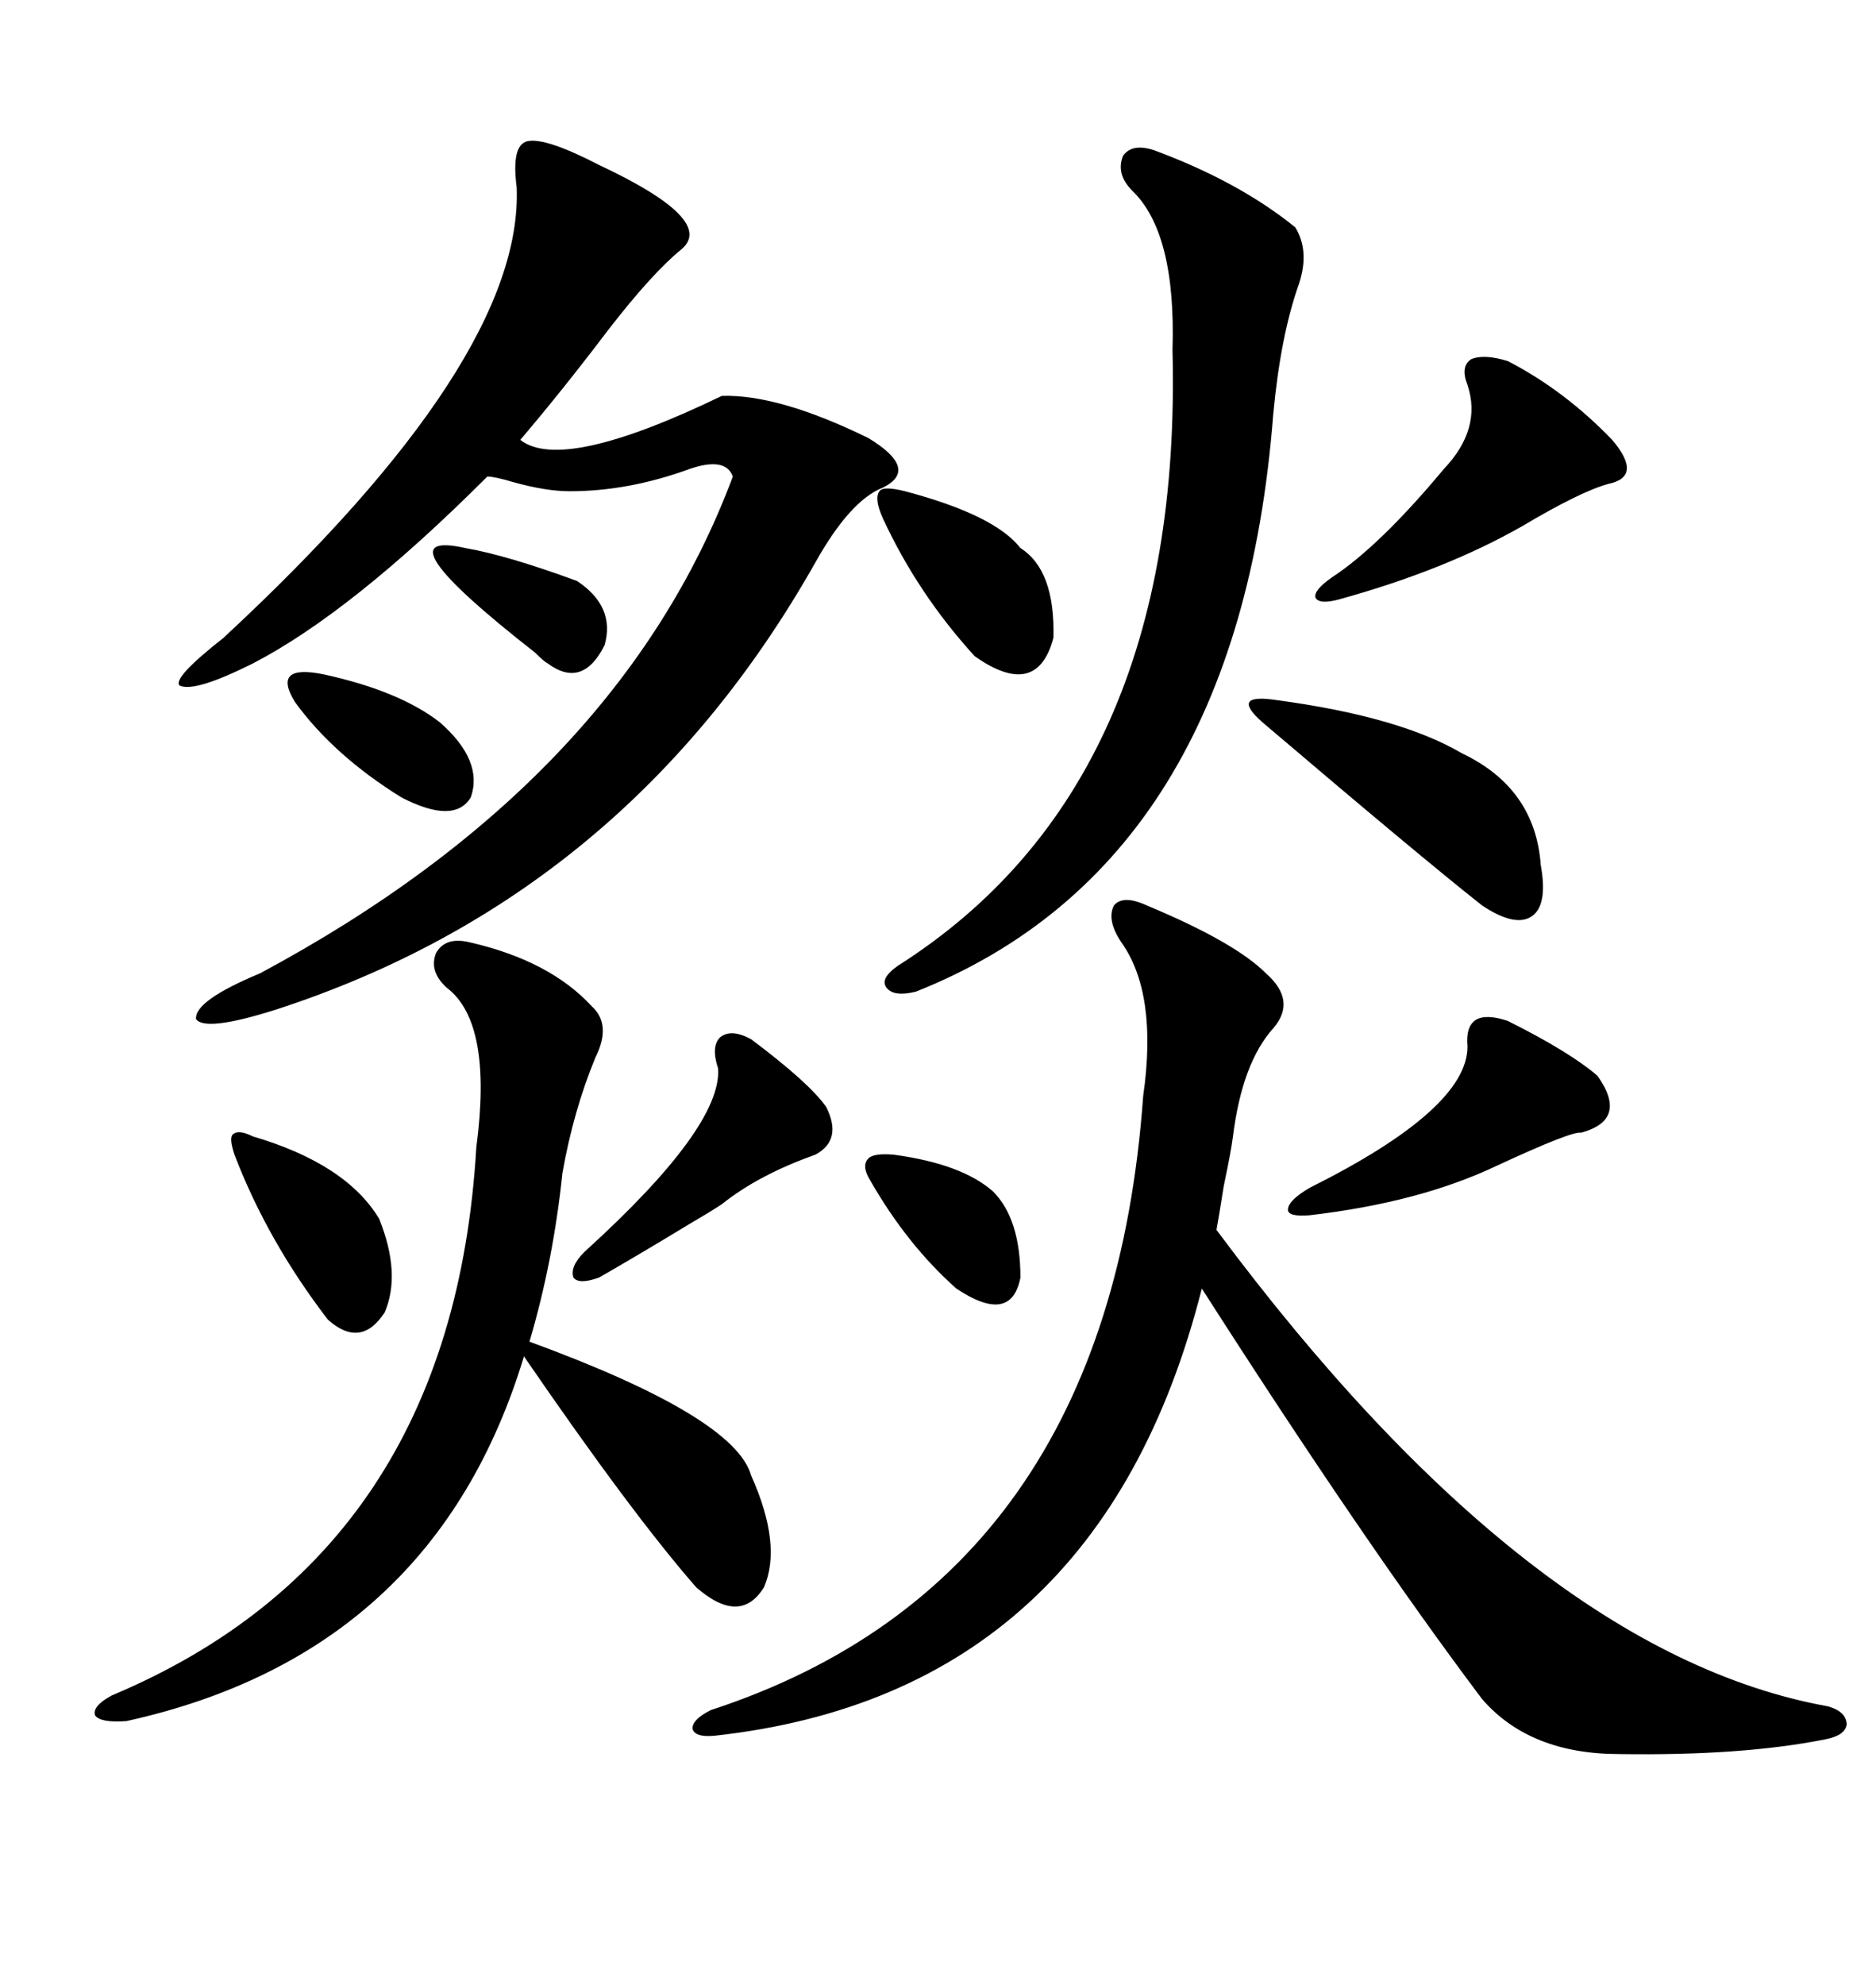 <svg xmlns="http://www.w3.org/2000/svg" xmlns:xlink="http://www.w3.org/1999/xlink" width="300" height="317.285"><path d="M183.40 144.73L183.40 144.73Q197.46 150.59 202.44 155.57L202.44 155.57Q207.42 159.96 203.61 164.36L203.61 164.36Q198.63 169.92 197.17 181.64L197.17 181.64Q196.88 183.98 195.70 189.55L195.70 189.55Q194.82 195.12 194.53 196.58L194.53 196.58Q244.92 264.26 292.38 272.75L292.38 272.75Q295.31 273.63 295.31 275.68L295.31 275.68Q295.02 277.44 291.80 278.03L291.80 278.03Q278.61 280.66 258.98 280.37L258.98 280.37Q244.63 280.37 237.01 271.58L237.01 271.58Q218.26 246.68 192.19 205.96L192.19 205.96Q175.78 270.70 114.26 277.44L114.26 277.44Q111.04 277.73 110.74 276.27L110.74 276.27Q110.74 274.80 113.67 273.34L113.67 273.34Q177.25 252.54 182.81 175.20L182.81 175.20Q185.16 158.79 179.30 150.59L179.30 150.59Q176.95 147.07 178.13 144.73L178.13 144.73Q179.59 142.97 183.40 144.73ZM95.80 26.37L95.80 26.37Q114.55 35.16 108.98 39.84L108.98 39.84Q104.30 43.65 97.27 52.73L97.27 52.73Q89.94 62.40 83.20 70.31L83.20 70.31Q89.94 75.59 115.43 63.28L115.43 63.28Q124.51 62.99 138.87 70.02L138.87 70.02Q147.07 75 141.21 77.93L141.21 77.93Q135.94 79.98 130.37 89.94L130.37 89.94Q100.20 143.26 43.95 161.43L43.95 161.43Q32.81 164.94 31.35 162.89L31.35 162.89Q31.05 159.96 41.60 155.57L41.60 155.57Q99.02 124.80 117.19 76.17L117.19 76.17Q116.02 72.95 110.16 75L110.16 75Q100.49 78.52 91.11 78.52L91.11 78.52Q87.30 78.52 82.03 77.05L82.03 77.05Q79.10 76.17 77.93 76.17L77.93 76.17Q56.25 97.85 40.43 106.05L40.43 106.05Q31.05 110.74 28.71 109.57L28.71 109.57Q27.54 108.40 35.74 101.95L35.74 101.95Q83.79 57.42 82.62 29.88L82.62 29.88Q81.74 23.14 84.38 22.56L84.38 22.56Q87.30 21.97 95.80 26.37ZM75 150.59L75 150.59Q87.89 153.52 94.63 160.84L94.63 160.84Q97.85 163.77 95.21 169.04L95.21 169.04Q91.70 177.54 89.94 187.50L89.94 187.50Q88.48 201.56 84.67 214.45L84.67 214.45Q117.48 226.46 120.12 235.84L120.12 235.84Q125.10 246.97 122.17 253.71L122.17 253.71Q118.36 259.86 111.33 253.71L111.33 253.71Q101.07 241.99 83.79 216.80L83.79 216.80Q69.43 264.26 20.21 275.10L20.21 275.10Q16.11 275.39 15.23 274.22L15.23 274.22Q14.65 272.75 17.87 271.00L17.87 271.00Q72.36 248.14 76.17 183.40L76.17 183.40Q78.81 163.48 71.48 157.91L71.48 157.91Q68.55 155.27 69.73 152.34L69.73 152.34Q71.19 149.71 75 150.59ZM184.57 24.02L184.57 24.02Q198.05 29.00 207.13 36.33L207.13 36.33Q209.47 40.14 207.71 45.41L207.71 45.41Q204.79 53.61 203.61 66.21L203.61 66.21Q198.05 137.99 146.48 158.50L146.48 158.50Q142.97 159.38 141.80 157.91L141.80 157.91Q140.63 156.45 143.55 154.39L143.55 154.39Q189.26 125.39 187.50 55.96L187.50 55.96Q188.09 37.21 181.05 30.47L181.05 30.47Q178.42 27.83 179.59 24.90L179.59 24.90Q181.05 22.85 184.57 24.02ZM241.11 57.71L241.11 57.71Q250.20 62.40 257.81 70.31L257.81 70.31Q262.79 76.17 257.23 77.34L257.23 77.34Q252.83 78.52 243.46 84.08L243.46 84.08Q231.15 91.11 214.16 95.80L214.16 95.80Q210.94 96.68 210.35 95.51L210.35 95.51Q210.06 94.34 212.99 92.29L212.99 92.29Q220.61 87.30 230.86 75L230.86 75Q237.01 68.55 234.67 61.52L234.67 61.52Q233.50 58.59 235.25 57.42L235.25 57.42Q237.30 56.54 241.11 57.71ZM204.20 111.91L204.20 111.91Q223.83 114.55 233.79 120.41L233.79 120.41Q245.51 125.98 246.39 138.28L246.39 138.28Q247.56 144.73 244.92 146.48L244.92 146.48Q242.29 148.24 237.01 144.73L237.01 144.73Q227.34 137.11 201.86 115.43L201.86 115.43Q199.22 113.09 199.80 112.21L199.80 112.21Q200.39 111.33 204.20 111.91ZM241.11 163.18L241.11 163.18Q251.07 168.16 255.47 171.97L255.47 171.97Q260.45 179.00 252.83 181.05L252.83 181.05Q251.37 180.76 239.36 186.33L239.36 186.33Q227.05 192.19 209.47 194.24L209.47 194.24Q205.96 194.53 205.96 193.36L205.96 193.36Q205.96 191.89 209.47 189.84L209.47 189.84Q234.67 177.25 234.67 167.29L234.67 167.29Q234.08 160.84 241.11 163.18ZM120.12 166.11L120.12 166.11Q129.49 173.14 132.13 176.95L132.13 176.95Q134.77 182.23 130.37 184.57L130.37 184.57Q121.29 187.79 115.43 192.48L115.43 192.48Q113.67 193.65 110.16 195.70L110.16 195.70Q101.95 200.68 95.80 204.20L95.80 204.20Q92.58 205.37 91.70 204.20L91.70 204.20Q91.11 202.44 93.46 200.10L93.46 200.10Q115.43 180.18 114.84 170.80L114.84 170.80Q113.67 167.29 115.14 165.82L115.14 165.82Q116.89 164.36 120.12 166.11ZM144.73 78.52L144.73 78.52Q159.08 82.32 163.18 87.60L163.18 87.60Q168.75 91.11 168.46 101.95L168.46 101.95Q165.82 111.91 155.86 104.88L155.86 104.88Q146.78 94.92 141.21 82.91L141.21 82.91Q139.75 79.69 140.63 78.52L140.63 78.52Q141.21 77.64 144.73 78.52ZM40.43 181.64L40.43 181.64Q55.37 186.04 60.64 194.82L60.64 194.82Q64.16 203.61 61.52 209.77L61.52 209.77Q57.71 215.63 52.44 210.94L52.44 210.94Q42.77 198.34 37.50 184.57L37.50 184.57Q36.62 181.93 37.21 181.35L37.21 181.35Q38.09 180.47 40.43 181.64ZM51.86 107.81L51.86 107.81Q63.87 110.45 70.31 115.43L70.31 115.43Q77.34 121.58 75.29 127.44L75.29 127.44Q72.66 131.84 64.16 127.44L64.16 127.44Q53.32 120.70 47.17 112.21L47.17 112.21Q43.36 106.05 51.86 107.81ZM142.97 184.57L142.97 184.57Q153.81 186.04 158.79 190.43L158.79 190.43Q163.18 194.82 163.18 204.20L163.18 204.20Q161.72 211.82 152.93 205.96L152.93 205.96Q145.02 198.93 139.16 188.67L139.16 188.67Q137.70 186.33 138.87 185.16L138.87 185.16Q139.75 184.28 142.97 184.57ZM74.41 87.60L74.41 87.60Q81.15 88.77 92.29 92.87L92.29 92.87Q98.44 96.97 96.68 103.13L96.68 103.13Q93.16 110.16 87.60 106.05L87.60 106.05Q87.01 105.76 85.55 104.30L85.55 104.30Q60.06 84.38 74.41 87.60Z"/></svg>